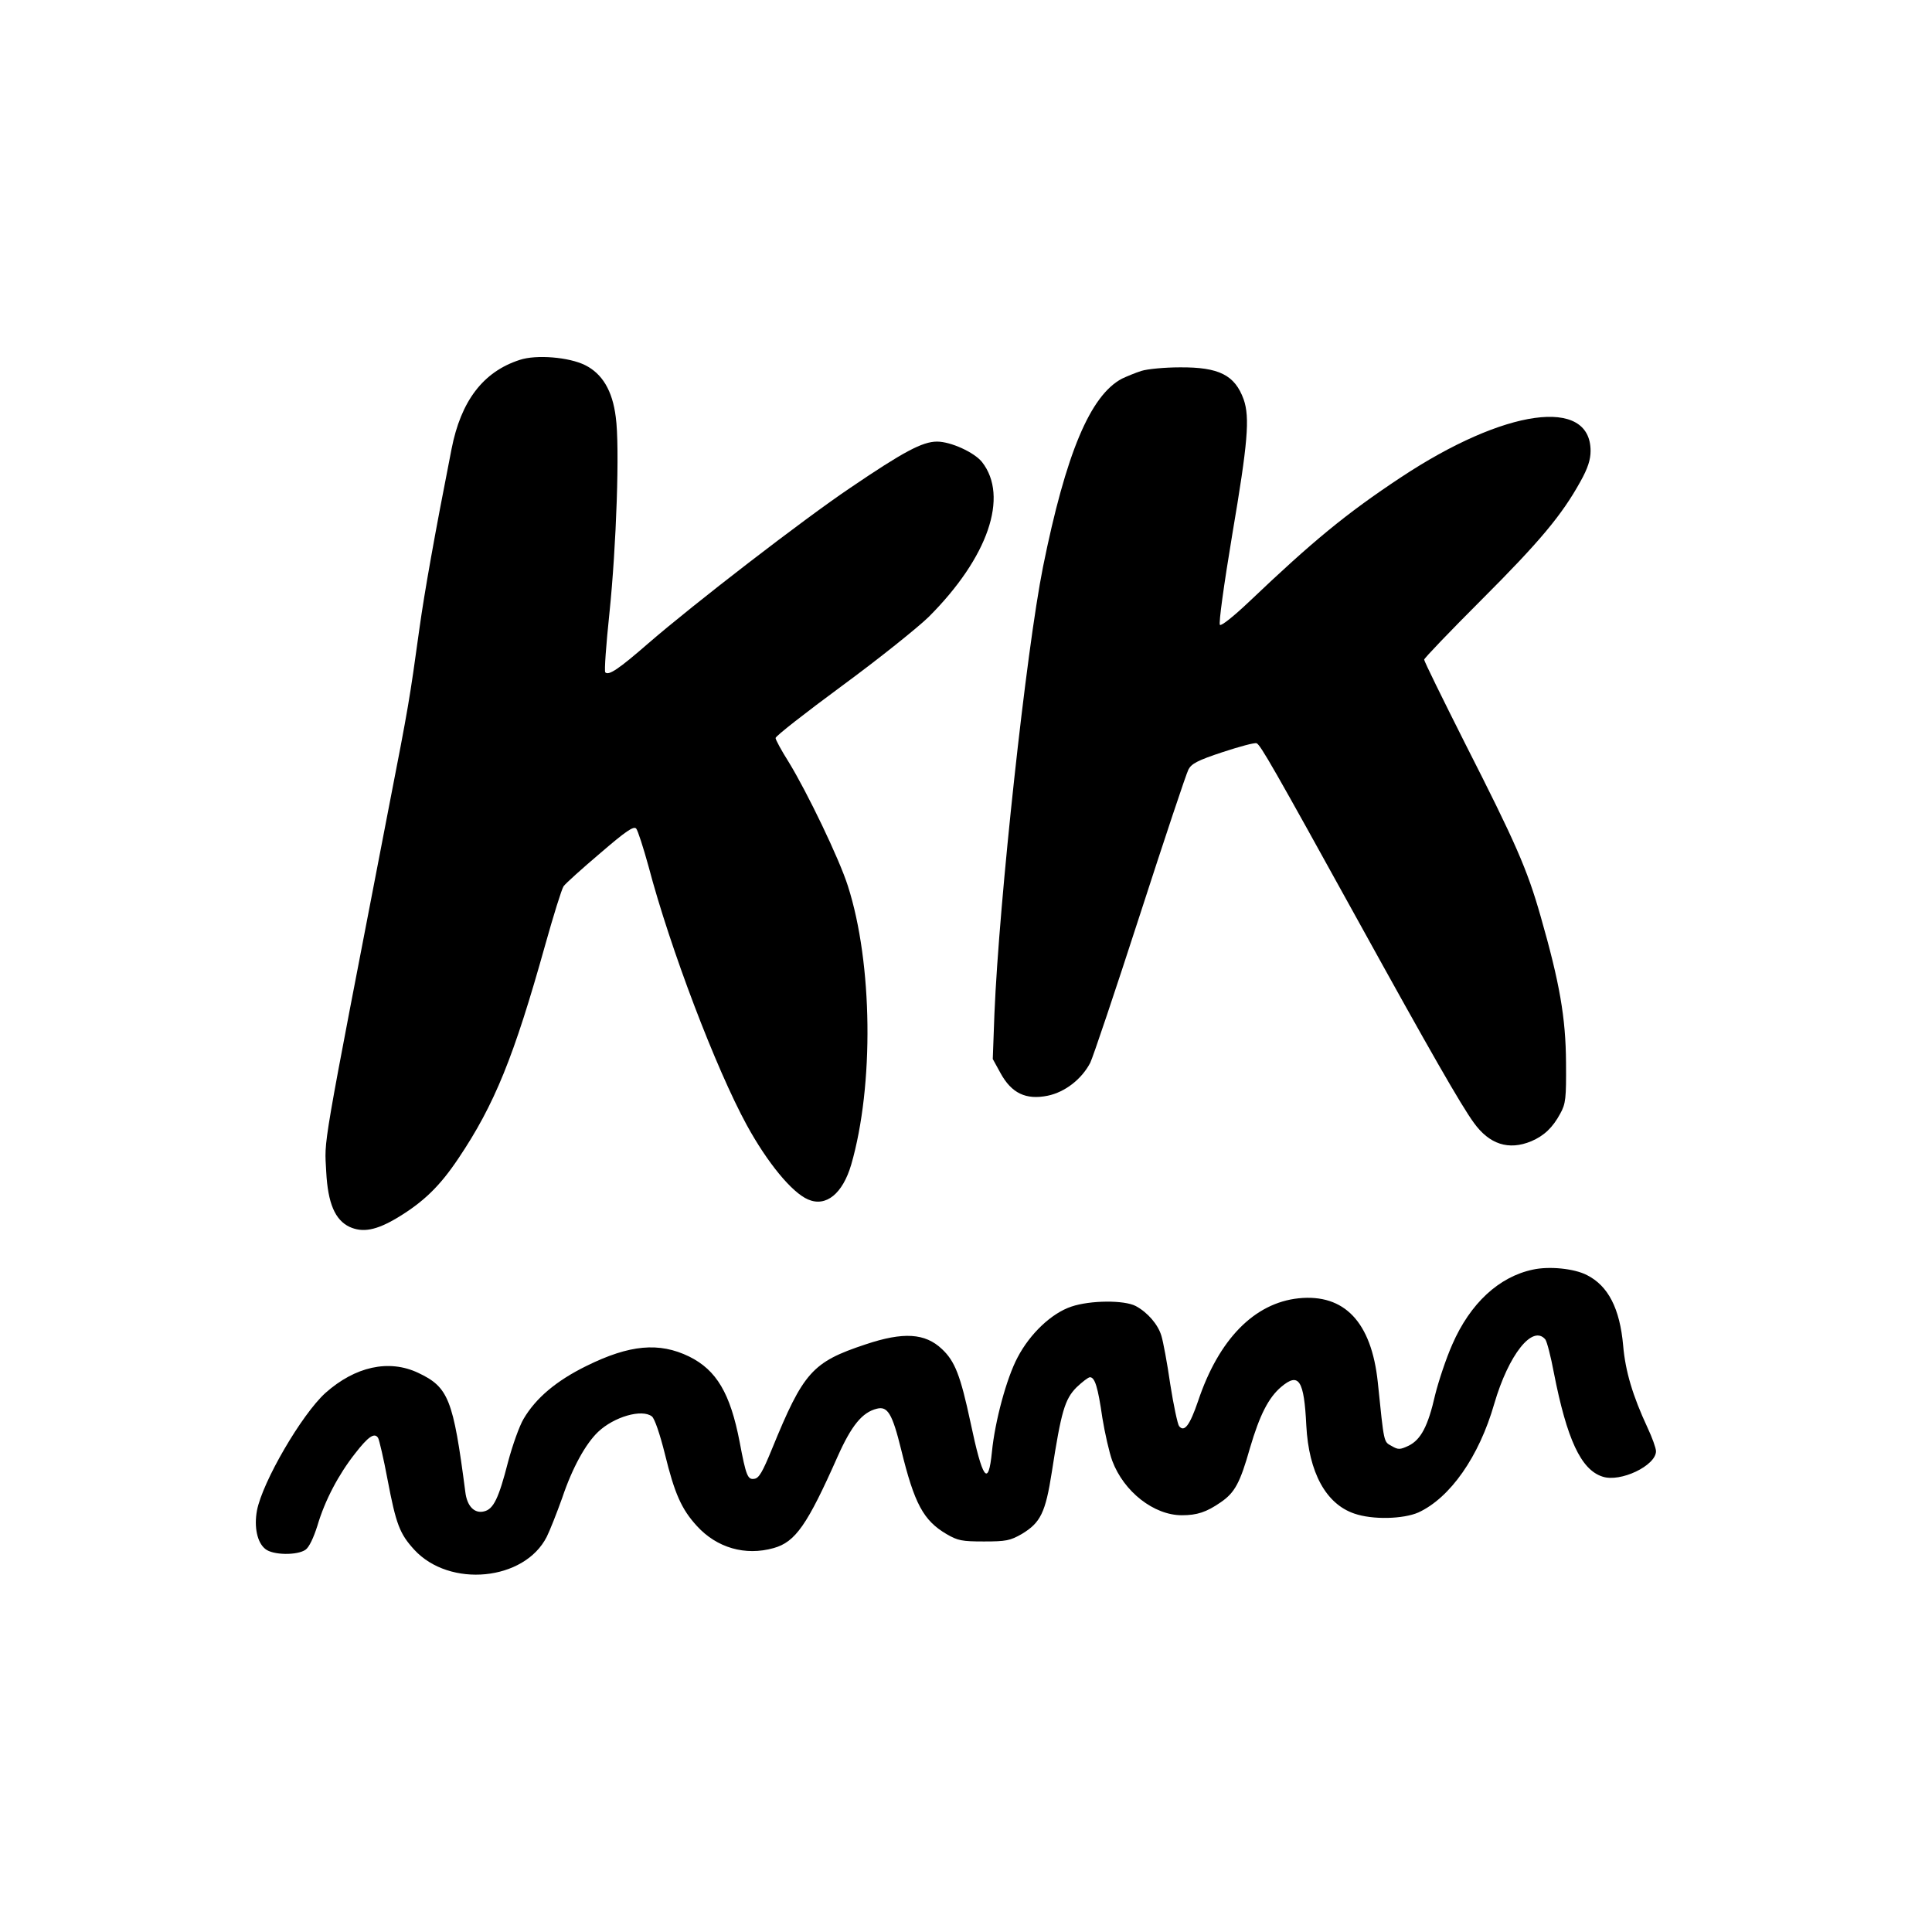 <?xml version="1.0" standalone="no"?>
<!DOCTYPE svg PUBLIC "-//W3C//DTD SVG 20010904//EN"
 "http://www.w3.org/TR/2001/REC-SVG-20010904/DTD/svg10.dtd">
<svg version="1.0" xmlns="http://www.w3.org/2000/svg"
 width="700pt" height="700pt" viewBox="0 0 700 700"
 preserveAspectRatio="xMidYMid meet">
<g transform="translate(0,700) scale(0.1,-0.1)"
fill="#000000" stroke="none">
<path d="M1883 5696 c-133 -43 -213 -149 -247 -323 -62 -315 -98 -519 -116
-648 -36 -260 -39 -280 -111 -649 -250 -1294 -233 -1195 -227 -1322 6 -114 32
-174 84 -199 48 -22 97 -13 174 33 96 58 154 115 221 215 131 195 201 368 314
772 30 107 60 204 67 214 7 10 67 64 133 120 93 80 121 99 130 89 6 -7 26 -69
45 -138 78 -296 244 -732 356 -937 74 -135 163 -244 222 -269 65 -28 125 21
156 126 83 287 78 730 -12 1010 -31 98 -148 341 -215 450 -26 41 -47 80 -47
86 0 7 109 92 242 190 132 97 273 210 313 249 215 215 291 436 193 561 -28 35
-113 74 -163 74 -53 0 -122 -37 -315 -168 -172 -116 -567 -421 -730 -562 -108
-94 -145 -119 -157 -106 -4 4 3 100 15 214 25 241 38 604 23 711 -12 96 -49
157 -111 188 -58 29 -177 39 -237 19z"/>
<path d="M4135 5656 c-22 -7 -53 -20 -70 -28 -115 -61 -203 -271 -286 -682
-61 -305 -159 -1210 -176 -1619 l-6 -164 28 -51 c40 -73 92 -98 171 -82 63 13
123 60 154 119 10 20 91 261 180 536 89 275 168 512 176 527 11 21 33 33 124
63 61 20 116 35 123 32 14 -6 60 -86 367 -642 260 -471 374 -670 420 -733 56
-78 126 -101 208 -67 47 20 78 50 105 100 20 36 22 55 21 185 -1 163 -23 289
-92 530 -49 172 -91 267 -274 627 -81 161 -148 297 -148 303 0 5 94 103 208
217 212 212 291 307 358 428 27 48 37 80 37 111 0 197 -311 154 -688 -96 -198
-131 -320 -232 -548 -449 -57 -54 -102 -90 -107 -85 -5 5 14 143 45 329 56
330 64 422 41 488 -32 88 -89 117 -231 116 -55 0 -118 -6 -140 -13z"/>
<path d="M5554 2400 c-123 -26 -227 -122 -292 -271 -23 -52 -50 -134 -62 -182
-26 -115 -52 -163 -96 -185 -32 -15 -38 -15 -62 -1 -29 16 -27 7 -50 231 -23
218 -121 321 -287 304 -160 -17 -289 -148 -364 -372 -30 -88 -50 -115 -69 -91
-5 6 -20 75 -32 152 -11 77 -26 156 -32 175 -12 41 -50 85 -93 108 -42 22
-165 21 -233 -2 -72 -24 -150 -98 -195 -184 -40 -75 -82 -231 -93 -342 -13
-131 -34 -101 -78 108 -36 168 -56 220 -103 264 -61 58 -140 63 -277 17 -193
-64 -225 -100 -339 -379 -34 -83 -47 -106 -64 -108 -24 -4 -30 11 -53 133 -34
177 -84 261 -183 310 -109 53 -216 43 -372 -34 -110 -54 -184 -117 -228 -192
-15 -25 -40 -95 -56 -155 -34 -133 -53 -172 -87 -180 -35 -9 -62 19 -68 70
-44 338 -61 380 -171 432 -106 50 -228 23 -336 -73 -86 -78 -228 -322 -248
-426 -11 -60 1 -116 30 -139 27 -23 116 -24 146 -3 13 9 29 43 43 87 27 92 77
186 136 261 48 62 71 78 84 57 4 -7 20 -75 34 -150 31 -163 44 -197 97 -255
128 -139 399 -113 480 47 11 22 36 85 56 141 37 110 85 196 130 239 58 55 159
84 195 56 10 -8 29 -64 47 -136 35 -143 60 -200 116 -261 72 -79 175 -109 278
-80 79 22 122 84 232 332 50 112 89 160 142 173 39 10 56 -18 88 -148 48 -197
81 -257 164 -306 41 -24 56 -27 136 -27 80 0 95 3 137 27 68 41 86 77 109 225
34 220 47 263 89 306 21 20 43 37 49 37 18 0 29 -36 45 -147 9 -55 25 -126 36
-156 42 -112 151 -197 252 -197 55 0 89 11 141 47 51 35 70 70 106 197 35 119
67 182 113 221 64 54 83 25 91 -140 9 -170 71 -284 174 -319 66 -23 177 -20
232 4 115 53 220 202 275 394 52 178 139 288 185 233 6 -8 20 -62 31 -121 47
-240 98 -351 176 -376 65 -22 194 40 194 92 0 11 -14 50 -31 86 -53 114 -80
203 -88 297 -12 134 -54 216 -131 255 -46 24 -137 33 -196 20z"/>
</g>
</svg>
